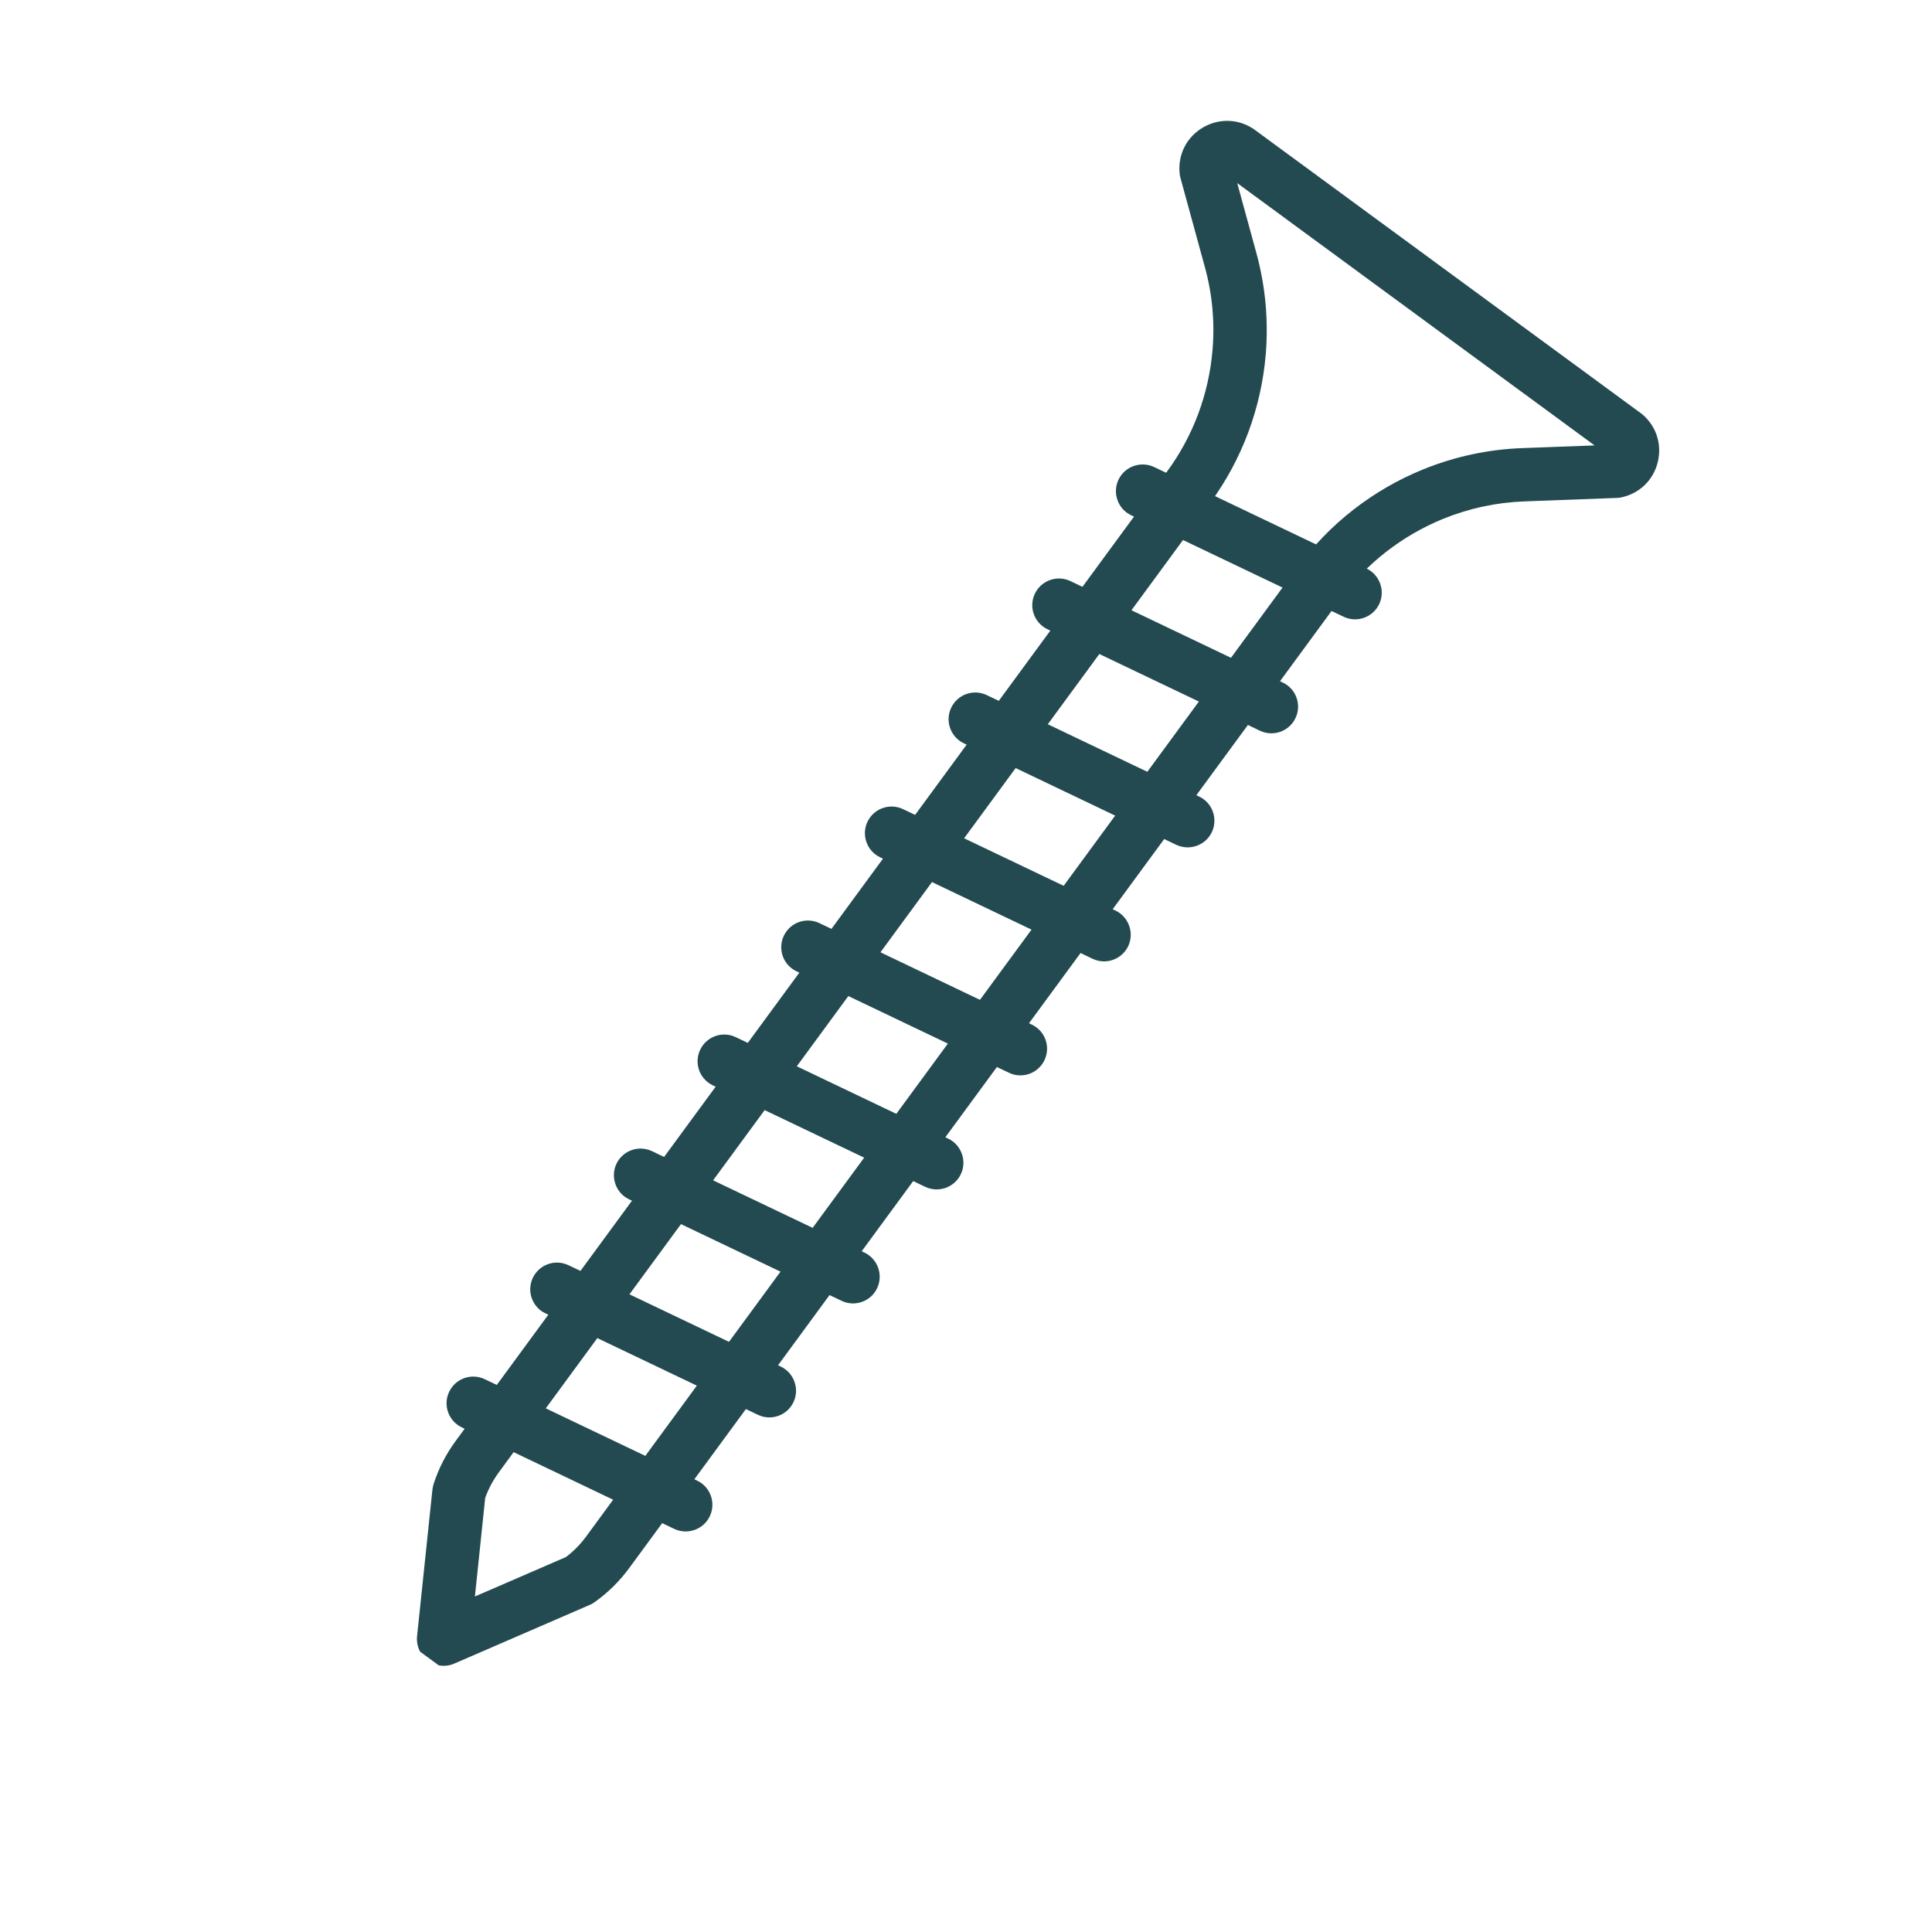 <svg xmlns="http://www.w3.org/2000/svg" xmlns:xlink="http://www.w3.org/1999/xlink" width="128" zoomAndPan="magnify" viewBox="0 0 96 96" height="128" preserveAspectRatio="xMidYMid meet" version="1.0"><defs><clipPath id="e8e3027761"><path d="M 20 6 L 83 6 L 83 83 L 20 83 Z M 20 6 " clip-rule="nonzero"/></clipPath><clipPath id="c853236994"><path d="M 60.27 4.926 L 83.852 22.234 L 33.266 91.164 L 9.684 73.859 Z M 60.27 4.926 " clip-rule="nonzero"/></clipPath><clipPath id="28caf923f4"><path d="M 60.27 4.926 L 83.852 22.234 L 33.266 91.164 L 9.684 73.859 Z M 60.27 4.926 " clip-rule="nonzero"/></clipPath><clipPath id="559a93f30a"><path d="M 55 23 L 69 23 L 69 31 L 55 31 Z M 55 23 " clip-rule="nonzero"/></clipPath><clipPath id="f205f89903"><path d="M 60.27 4.926 L 83.852 22.234 L 33.266 91.164 L 9.684 73.859 Z M 60.27 4.926 " clip-rule="nonzero"/></clipPath><clipPath id="6cd7ee98ff"><path d="M 60.27 4.926 L 83.852 22.234 L 33.266 91.164 L 9.684 73.859 Z M 60.27 4.926 " clip-rule="nonzero"/></clipPath><clipPath id="d0ace4c59f"><path d="M 51 28 L 65 28 L 65 37 L 51 37 Z M 51 28 " clip-rule="nonzero"/></clipPath><clipPath id="5f5f137c34"><path d="M 60.27 4.926 L 83.852 22.234 L 33.266 91.164 L 9.684 73.859 Z M 60.27 4.926 " clip-rule="nonzero"/></clipPath><clipPath id="1c799ab929"><path d="M 60.27 4.926 L 83.852 22.234 L 33.266 91.164 L 9.684 73.859 Z M 60.27 4.926 " clip-rule="nonzero"/></clipPath><clipPath id="9101874e4f"><path d="M 47 34 L 61 34 L 61 43 L 47 43 Z M 47 34 " clip-rule="nonzero"/></clipPath><clipPath id="cf3e8324fa"><path d="M 60.27 4.926 L 83.852 22.234 L 33.266 91.164 L 9.684 73.859 Z M 60.27 4.926 " clip-rule="nonzero"/></clipPath><clipPath id="f124a2148f"><path d="M 60.27 4.926 L 83.852 22.234 L 33.266 91.164 L 9.684 73.859 Z M 60.27 4.926 " clip-rule="nonzero"/></clipPath><clipPath id="b441a33ff5"><path d="M 42 40 L 57 40 L 57 48 L 42 48 Z M 42 40 " clip-rule="nonzero"/></clipPath><clipPath id="a0a320b59c"><path d="M 60.27 4.926 L 83.852 22.234 L 33.266 91.164 L 9.684 73.859 Z M 60.27 4.926 " clip-rule="nonzero"/></clipPath><clipPath id="ab0542959d"><path d="M 60.27 4.926 L 83.852 22.234 L 33.266 91.164 L 9.684 73.859 Z M 60.27 4.926 " clip-rule="nonzero"/></clipPath><clipPath id="5a082e59a8"><path d="M 38 45 L 53 45 L 53 54 L 38 54 Z M 38 45 " clip-rule="nonzero"/></clipPath><clipPath id="f26a40730c"><path d="M 60.27 4.926 L 83.852 22.234 L 33.266 91.164 L 9.684 73.859 Z M 60.27 4.926 " clip-rule="nonzero"/></clipPath><clipPath id="773c833cd0"><path d="M 60.27 4.926 L 83.852 22.234 L 33.266 91.164 L 9.684 73.859 Z M 60.27 4.926 " clip-rule="nonzero"/></clipPath><clipPath id="68567c197e"><path d="M 34 51 L 48 51 L 48 60 L 34 60 Z M 34 51 " clip-rule="nonzero"/></clipPath><clipPath id="67db1f2fe4"><path d="M 60.27 4.926 L 83.852 22.234 L 33.266 91.164 L 9.684 73.859 Z M 60.27 4.926 " clip-rule="nonzero"/></clipPath><clipPath id="0f6cbda2fe"><path d="M 60.27 4.926 L 83.852 22.234 L 33.266 91.164 L 9.684 73.859 Z M 60.27 4.926 " clip-rule="nonzero"/></clipPath><clipPath id="ea19ab0d58"><path d="M 30 57 L 44 57 L 44 65 L 30 65 Z M 30 57 " clip-rule="nonzero"/></clipPath><clipPath id="3d214ff389"><path d="M 60.27 4.926 L 83.852 22.234 L 33.266 91.164 L 9.684 73.859 Z M 60.27 4.926 " clip-rule="nonzero"/></clipPath><clipPath id="e064dc4086"><path d="M 60.27 4.926 L 83.852 22.234 L 33.266 91.164 L 9.684 73.859 Z M 60.27 4.926 " clip-rule="nonzero"/></clipPath><clipPath id="a2101210fe"><path d="M 26 62 L 40 62 L 40 71 L 26 71 Z M 26 62 " clip-rule="nonzero"/></clipPath><clipPath id="cea6abcc52"><path d="M 60.27 4.926 L 83.852 22.234 L 33.266 91.164 L 9.684 73.859 Z M 60.27 4.926 " clip-rule="nonzero"/></clipPath><clipPath id="b6a44f3a96"><path d="M 60.27 4.926 L 83.852 22.234 L 33.266 91.164 L 9.684 73.859 Z M 60.27 4.926 " clip-rule="nonzero"/></clipPath><clipPath id="ecbe6e0560"><path d="M 22 68 L 36 68 L 36 77 L 22 77 Z M 22 68 " clip-rule="nonzero"/></clipPath><clipPath id="a483695797"><path d="M 60.27 4.926 L 83.852 22.234 L 33.266 91.164 L 9.684 73.859 Z M 60.27 4.926 " clip-rule="nonzero"/></clipPath><clipPath id="4521cc965e"><path d="M 60.27 4.926 L 83.852 22.234 L 33.266 91.164 L 9.684 73.859 Z M 60.27 4.926 " clip-rule="nonzero"/></clipPath></defs><rect x="-9.6" width="115.2" fill="#ffffff" y="-9.6" height="115.2" fill-opacity="1"/><rect x="-9.6" width="115.2" fill="#ffffff" y="-9.6" height="115.2" fill-opacity="1"/><g clip-path="url(#e8e3027761)"><g clip-path="url(#c853236994)"><g clip-path="url(#28caf923f4)"><path fill="#234a51" d="M 21.258 82.516 C 20.879 82.238 20.676 81.777 20.723 81.309 L 21.488 74.008 C 21.5 73.918 21.52 73.824 21.547 73.738 C 21.793 72.969 22.164 72.25 22.641 71.602 L 57.988 23.434 C 59.289 21.664 60.07 19.57 60.25 17.379 C 60.367 15.992 60.238 14.605 59.867 13.262 L 58.656 8.84 C 58.637 8.77 58.621 8.699 58.617 8.625 C 58.516 7.68 58.969 6.797 59.793 6.324 C 60.617 5.852 61.609 5.906 62.375 6.469 L 81.473 20.484 C 82.242 21.047 82.59 21.977 82.387 22.902 C 82.184 23.836 81.477 24.527 80.543 24.719 C 80.473 24.734 80.398 24.742 80.328 24.742 L 75.746 24.914 C 74.355 24.965 72.996 25.258 71.707 25.781 C 69.652 26.625 67.898 27.996 66.605 29.758 L 31.258 77.926 C 30.781 78.574 30.203 79.145 29.547 79.609 C 29.473 79.66 29.395 79.711 29.305 79.746 L 22.57 82.664 C 22.141 82.852 21.641 82.797 21.258 82.516 Z M 24.109 74.43 L 23.598 79.328 L 28.117 77.371 C 28.5 77.082 28.836 76.742 29.117 76.359 L 64.465 28.191 C 66.059 26.023 68.215 24.344 70.703 23.328 C 72.301 22.68 73.953 22.328 75.648 22.266 L 79.234 22.133 L 61.477 9.098 L 62.426 12.562 C 62.875 14.203 63.035 15.898 62.895 17.598 C 62.672 20.277 61.715 22.836 60.125 25.004 L 24.777 73.172 C 24.496 73.559 24.27 73.98 24.109 74.43 " fill-opacity="1" fill-rule="nonzero"/></g></g></g><g clip-path="url(#559a93f30a)"><g clip-path="url(#f205f89903)"><g clip-path="url(#6cd7ee98ff)"><path fill="#234a51" d="M 55.988 25.473 C 55.488 25.105 55.301 24.418 55.578 23.832 C 55.895 23.172 56.688 22.895 57.348 23.207 L 67.902 28.25 C 68.559 28.562 68.844 29.355 68.531 30.02 C 68.211 30.68 67.422 30.961 66.762 30.645 L 56.203 25.602 C 56.129 25.566 56.055 25.52 55.988 25.473 " fill-opacity="1" fill-rule="nonzero"/></g></g></g><g clip-path="url(#d0ace4c59f)"><g clip-path="url(#5f5f137c34)"><g clip-path="url(#1c799ab929)"><path fill="#234a51" d="M 51.832 31.137 C 51.328 30.77 51.145 30.082 51.422 29.5 C 51.738 28.84 52.531 28.559 53.191 28.875 L 63.746 33.918 C 64.406 34.23 64.688 35.023 64.371 35.684 C 64.055 36.344 63.266 36.625 62.605 36.309 L 52.047 31.266 C 51.969 31.23 51.898 31.188 51.832 31.137 " fill-opacity="1" fill-rule="nonzero"/></g></g></g><g clip-path="url(#9101874e4f)"><g clip-path="url(#cf3e8324fa)"><g clip-path="url(#f124a2148f)"><path fill="#234a51" d="M 47.676 36.805 C 47.172 36.434 46.984 35.75 47.266 35.164 C 47.578 34.504 48.371 34.223 49.031 34.539 L 59.59 39.582 C 60.246 39.895 60.531 40.688 60.215 41.352 C 59.898 42.012 59.105 42.289 58.445 41.977 L 47.891 36.934 C 47.812 36.895 47.742 36.852 47.676 36.805 " fill-opacity="1" fill-rule="nonzero"/></g></g></g><g clip-path="url(#b441a33ff5)"><g clip-path="url(#a0a320b59c)"><g clip-path="url(#ab0542959d)"><path fill="#234a51" d="M 43.516 42.469 C 43.016 42.102 42.828 41.414 43.105 40.832 C 43.422 40.168 44.215 39.891 44.875 40.207 L 55.43 45.246 C 56.086 45.559 56.371 46.355 56.059 47.016 C 55.742 47.676 54.949 47.957 54.289 47.641 L 43.73 42.598 C 43.656 42.562 43.582 42.516 43.516 42.469 " fill-opacity="1" fill-rule="nonzero"/></g></g></g><g clip-path="url(#5a082e59a8)"><g clip-path="url(#f26a40730c)"><g clip-path="url(#773c833cd0)"><path fill="#234a51" d="M 39.359 48.133 C 38.855 47.766 38.672 47.082 38.949 46.496 C 39.266 45.832 40.055 45.555 40.719 45.871 L 51.273 50.914 C 51.934 51.227 52.215 52.02 51.898 52.68 C 51.582 53.34 50.793 53.621 50.133 53.305 L 39.574 48.262 C 39.496 48.227 39.426 48.184 39.359 48.133 " fill-opacity="1" fill-rule="nonzero"/></g></g></g><g clip-path="url(#68567c197e)"><g clip-path="url(#67db1f2fe4)"><g clip-path="url(#0f6cbda2fe)"><path fill="#234a51" d="M 35.203 53.801 C 34.699 53.434 34.512 52.746 34.793 52.16 C 35.109 51.5 35.898 51.219 36.559 51.535 L 47.117 56.578 C 47.773 56.891 48.059 57.688 47.742 58.348 C 47.426 59.008 46.633 59.285 45.973 58.973 L 35.418 53.93 C 35.34 53.891 35.27 53.848 35.203 53.801 " fill-opacity="1" fill-rule="nonzero"/></g></g></g><g clip-path="url(#ea19ab0d58)"><g clip-path="url(#3d214ff389)"><g clip-path="url(#e064dc4086)"><path fill="#234a51" d="M 31.043 59.465 C 30.543 59.098 30.355 58.41 30.633 57.824 C 30.949 57.164 31.742 56.887 32.402 57.203 L 42.957 62.242 C 43.617 62.559 43.898 63.352 43.582 64.012 C 43.27 64.672 42.477 64.953 41.816 64.637 L 31.258 59.594 C 31.184 59.555 31.109 59.512 31.043 59.465 " fill-opacity="1" fill-rule="nonzero"/></g></g></g><g clip-path="url(#a2101210fe)"><g clip-path="url(#cea6abcc52)"><g clip-path="url(#b6a44f3a96)"><path fill="#234a51" d="M 26.887 65.133 C 26.383 64.762 26.199 64.078 26.477 63.492 C 26.793 62.832 27.582 62.551 28.246 62.867 L 38.801 67.906 C 39.457 68.223 39.742 69.016 39.426 69.676 C 39.109 70.336 38.32 70.617 37.66 70.301 L 27.102 65.258 C 27.023 65.223 26.953 65.18 26.887 65.133 " fill-opacity="1" fill-rule="nonzero"/></g></g></g><g clip-path="url(#ecbe6e0560)"><g clip-path="url(#a483695797)"><g clip-path="url(#4521cc965e)"><path fill="#234a51" d="M 22.73 70.797 C 22.227 70.426 22.039 69.742 22.32 69.156 C 22.633 68.496 23.426 68.215 24.086 68.531 L 34.645 73.574 C 35.301 73.887 35.586 74.68 35.27 75.34 C 34.953 76.004 34.16 76.281 33.5 75.969 L 22.945 70.926 C 22.867 70.887 22.797 70.844 22.73 70.797 " fill-opacity="1" fill-rule="nonzero"/></g></g></g></svg>